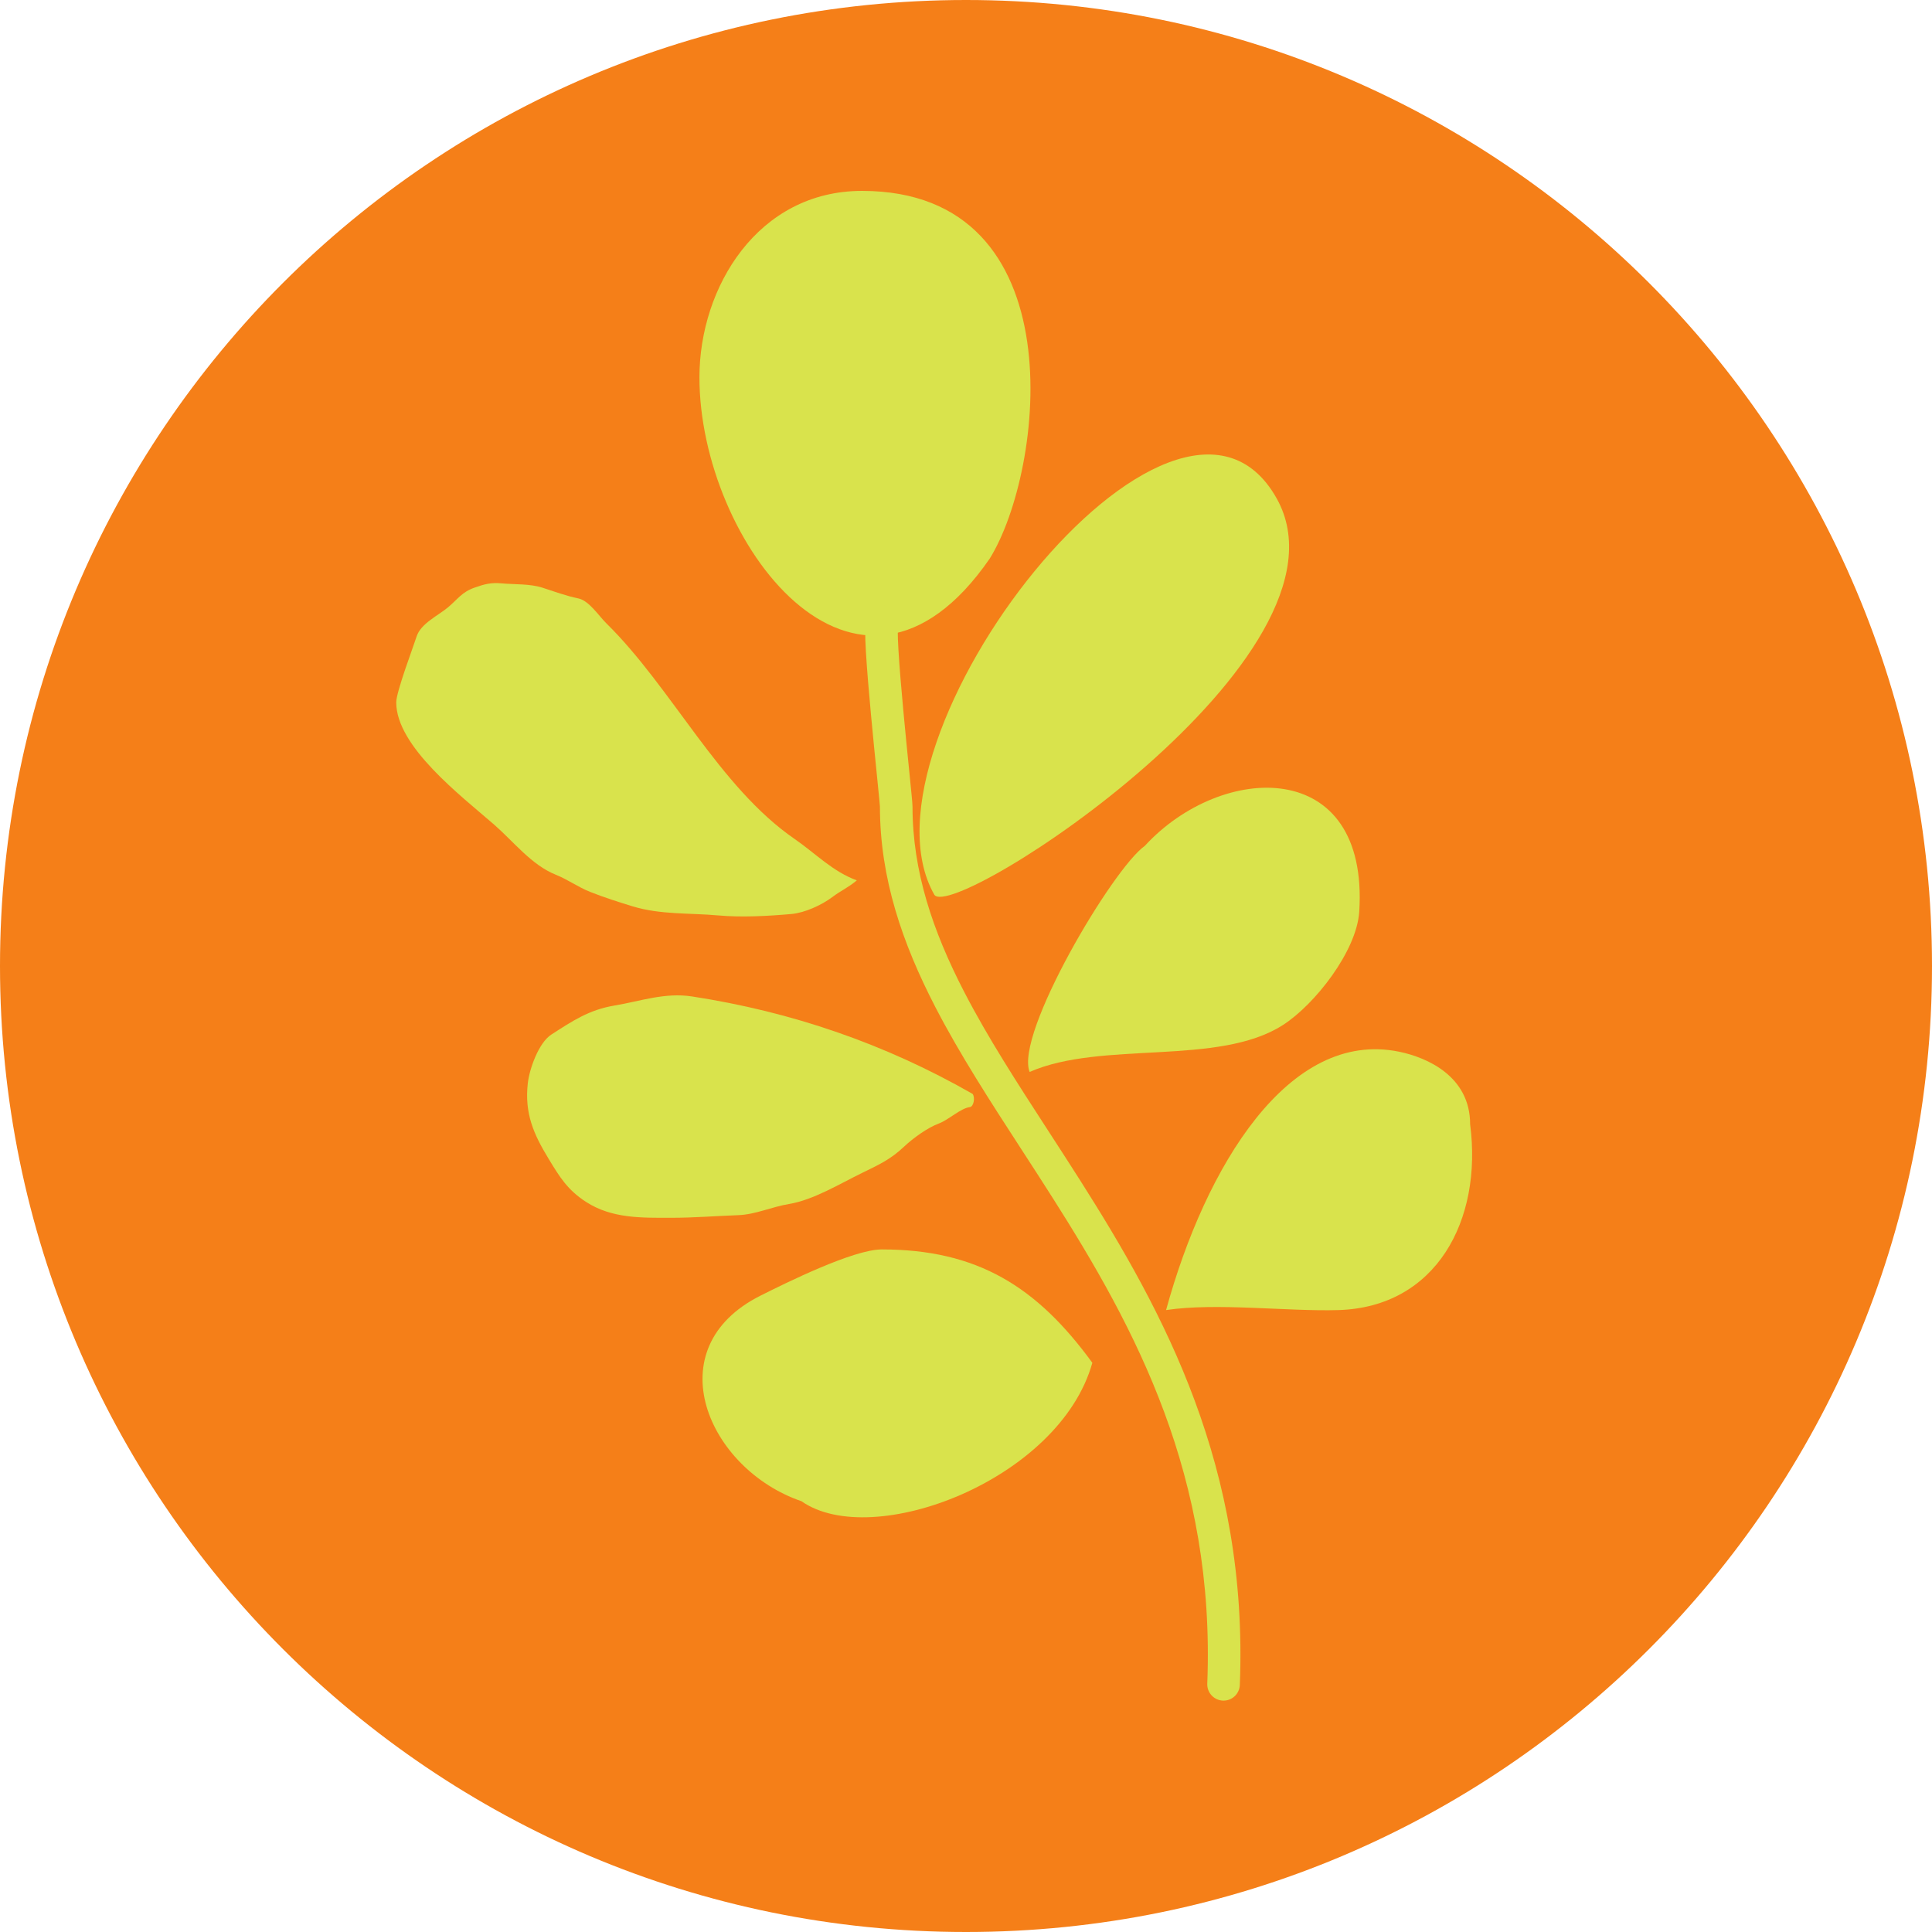 <svg width="415" height="415" viewBox="0 0 415 415" fill="none" xmlns="http://www.w3.org/2000/svg">
<path d="M415 207.5C415 322.099 322.099 415 207.5 415C92.901 415 0 322.099 0 207.5C0 92.901 92.901 0 207.5 0C322.099 0 415 92.901 415 207.5Z" fill="#F57F18"/>
<path d="M212.586 120.005C184.028 161.347 150.24 116.275 150.24 81.07C150.24 61.695 162.808 41.003 185.159 41.003C231.502 41.003 224.319 101.175 212.586 120.005Z" fill="#D9E34C"/>
<path fill-rule="evenodd" clip-rule="evenodd" d="M192.591 131.794C191.597 130.135 189.447 129.596 187.79 130.592C187.09 131.013 186.706 131.565 186.525 131.871C186.329 132.201 186.217 132.503 186.154 132.699C186.029 133.09 185.97 133.459 185.938 133.708C185.871 134.232 185.849 134.837 185.844 135.428C185.835 136.643 185.899 138.261 186.006 140.093C186.223 143.779 186.633 148.603 187.08 153.413C187.512 158.069 187.982 162.75 188.352 166.426L188.39 166.806C188.578 168.676 188.736 170.259 188.848 171.427C188.952 172.513 188.996 173.057 189.008 173.201C189.01 173.229 189.011 173.242 189.011 173.24C189.011 188.702 193.88 202.702 200.896 216.283C206.151 226.455 212.728 236.596 219.465 246.982C221.662 250.369 223.876 253.782 226.066 257.231C243.986 285.447 261.085 317.134 259.326 361.656C259.249 363.59 260.753 365.22 262.684 365.297C264.615 365.373 266.243 363.867 266.319 361.933C268.165 315.223 250.108 282.025 231.972 253.469C229.689 249.875 227.417 246.371 225.186 242.932C218.502 232.626 212.194 222.899 207.112 213.062C200.381 200.033 196.01 187.171 196.01 173.24C196.01 172.816 195.917 171.815 195.815 170.758C195.702 169.57 195.541 167.969 195.354 166.105L195.316 165.73C194.947 162.05 194.479 157.393 194.049 152.764C193.604 147.968 193.203 143.242 192.993 139.681C192.888 137.889 192.835 136.46 192.843 135.485C192.846 135.204 192.853 134.995 192.861 134.845C193.229 133.876 193.166 132.753 192.591 131.794Z" fill="#D9E34C"/>
<path d="M170.688 180.215C175.141 183.285 178.858 187.214 184.046 189.106C182.092 190.737 180.736 191.23 178.734 192.73C176.475 194.422 172.868 196.074 170.016 196.329C165.021 196.778 159.262 197.09 154.279 196.637C148.138 196.079 141.903 196.521 135.876 194.681C132.792 193.739 129.749 192.763 126.756 191.578C124.192 190.562 121.931 188.912 119.423 187.91C114.158 185.807 110.351 180.799 106.141 177.131C99.072 170.973 85.113 160.378 85.111 150.867C85.111 148.613 88.792 138.904 89.486 136.729C90.376 133.937 94.114 132.228 96.203 130.484C98.419 128.633 99.164 127.194 101.985 126.207C104.101 125.466 105.448 125.1 107.744 125.309C110.547 125.563 113.817 125.374 116.493 126.23C119.064 127.052 121.594 128.005 124.233 128.544C126.521 129.011 128.633 132.306 130.247 133.893C144.355 147.763 154.403 168.99 170.688 180.215Z" fill="#D9E34C"/>
<path d="M148.684 214.046C170.063 217.34 190.104 224.207 208.91 234.969C209.509 235.72 209.155 237.699 208.344 237.801C206.335 238.052 203.757 240.555 201.684 241.324C199.229 242.235 196.096 244.509 194.207 246.295C191.323 249.023 188.883 250.147 185.159 251.959C180.405 254.271 174.732 257.762 169.451 258.629C165.805 259.227 162.283 260.885 158.581 261.02C153.772 261.195 149.028 261.586 144.192 261.586C137.842 261.586 131.483 261.778 125.907 258.188C121.921 255.622 120.234 252.845 117.889 248.987L117.802 248.844C114.577 243.539 112.659 239.13 113.372 232.704C113.717 229.6 115.71 223.978 118.43 222.227C122.912 219.341 126.5 216.91 131.971 215.997C137.608 215.056 142.792 213.139 148.684 214.046Z" fill="#D9E34C"/>
<path d="M163.387 278.292C168.839 275.562 183.309 268.381 189.4 268.381C209.937 268.381 222.72 276.376 234.639 292.733C227.571 317.935 187.384 333.143 172.152 322.465C152.095 315.597 140.733 289.636 163.387 278.292Z" fill="#D9E34C"/>
<path d="M200.709 192.212C204.95 198.159 293.222 140.865 274.224 107.043C252.522 68.405 181.764 159.021 200.709 192.212Z" fill="#D9E34C"/>
<path d="M275.538 220.202C261.677 229.07 236.723 223.458 221.171 230.254C217.92 222.184 239.007 186.563 245.912 181.691C262.452 163.71 294.117 162.492 291.968 195.85C291.426 204.263 282.477 215.762 275.538 220.202Z" fill="#D9E34C"/>
<path d="M287.513 281.409C276.571 281.741 261.304 279.772 250.474 281.409C258.956 250.513 276.798 221.048 300.52 225.908C306.697 227.173 315.788 231.288 315.788 241.482C318.487 262.205 308.437 280.774 287.513 281.409Z" fill="#D9E34C"/>
</svg>
